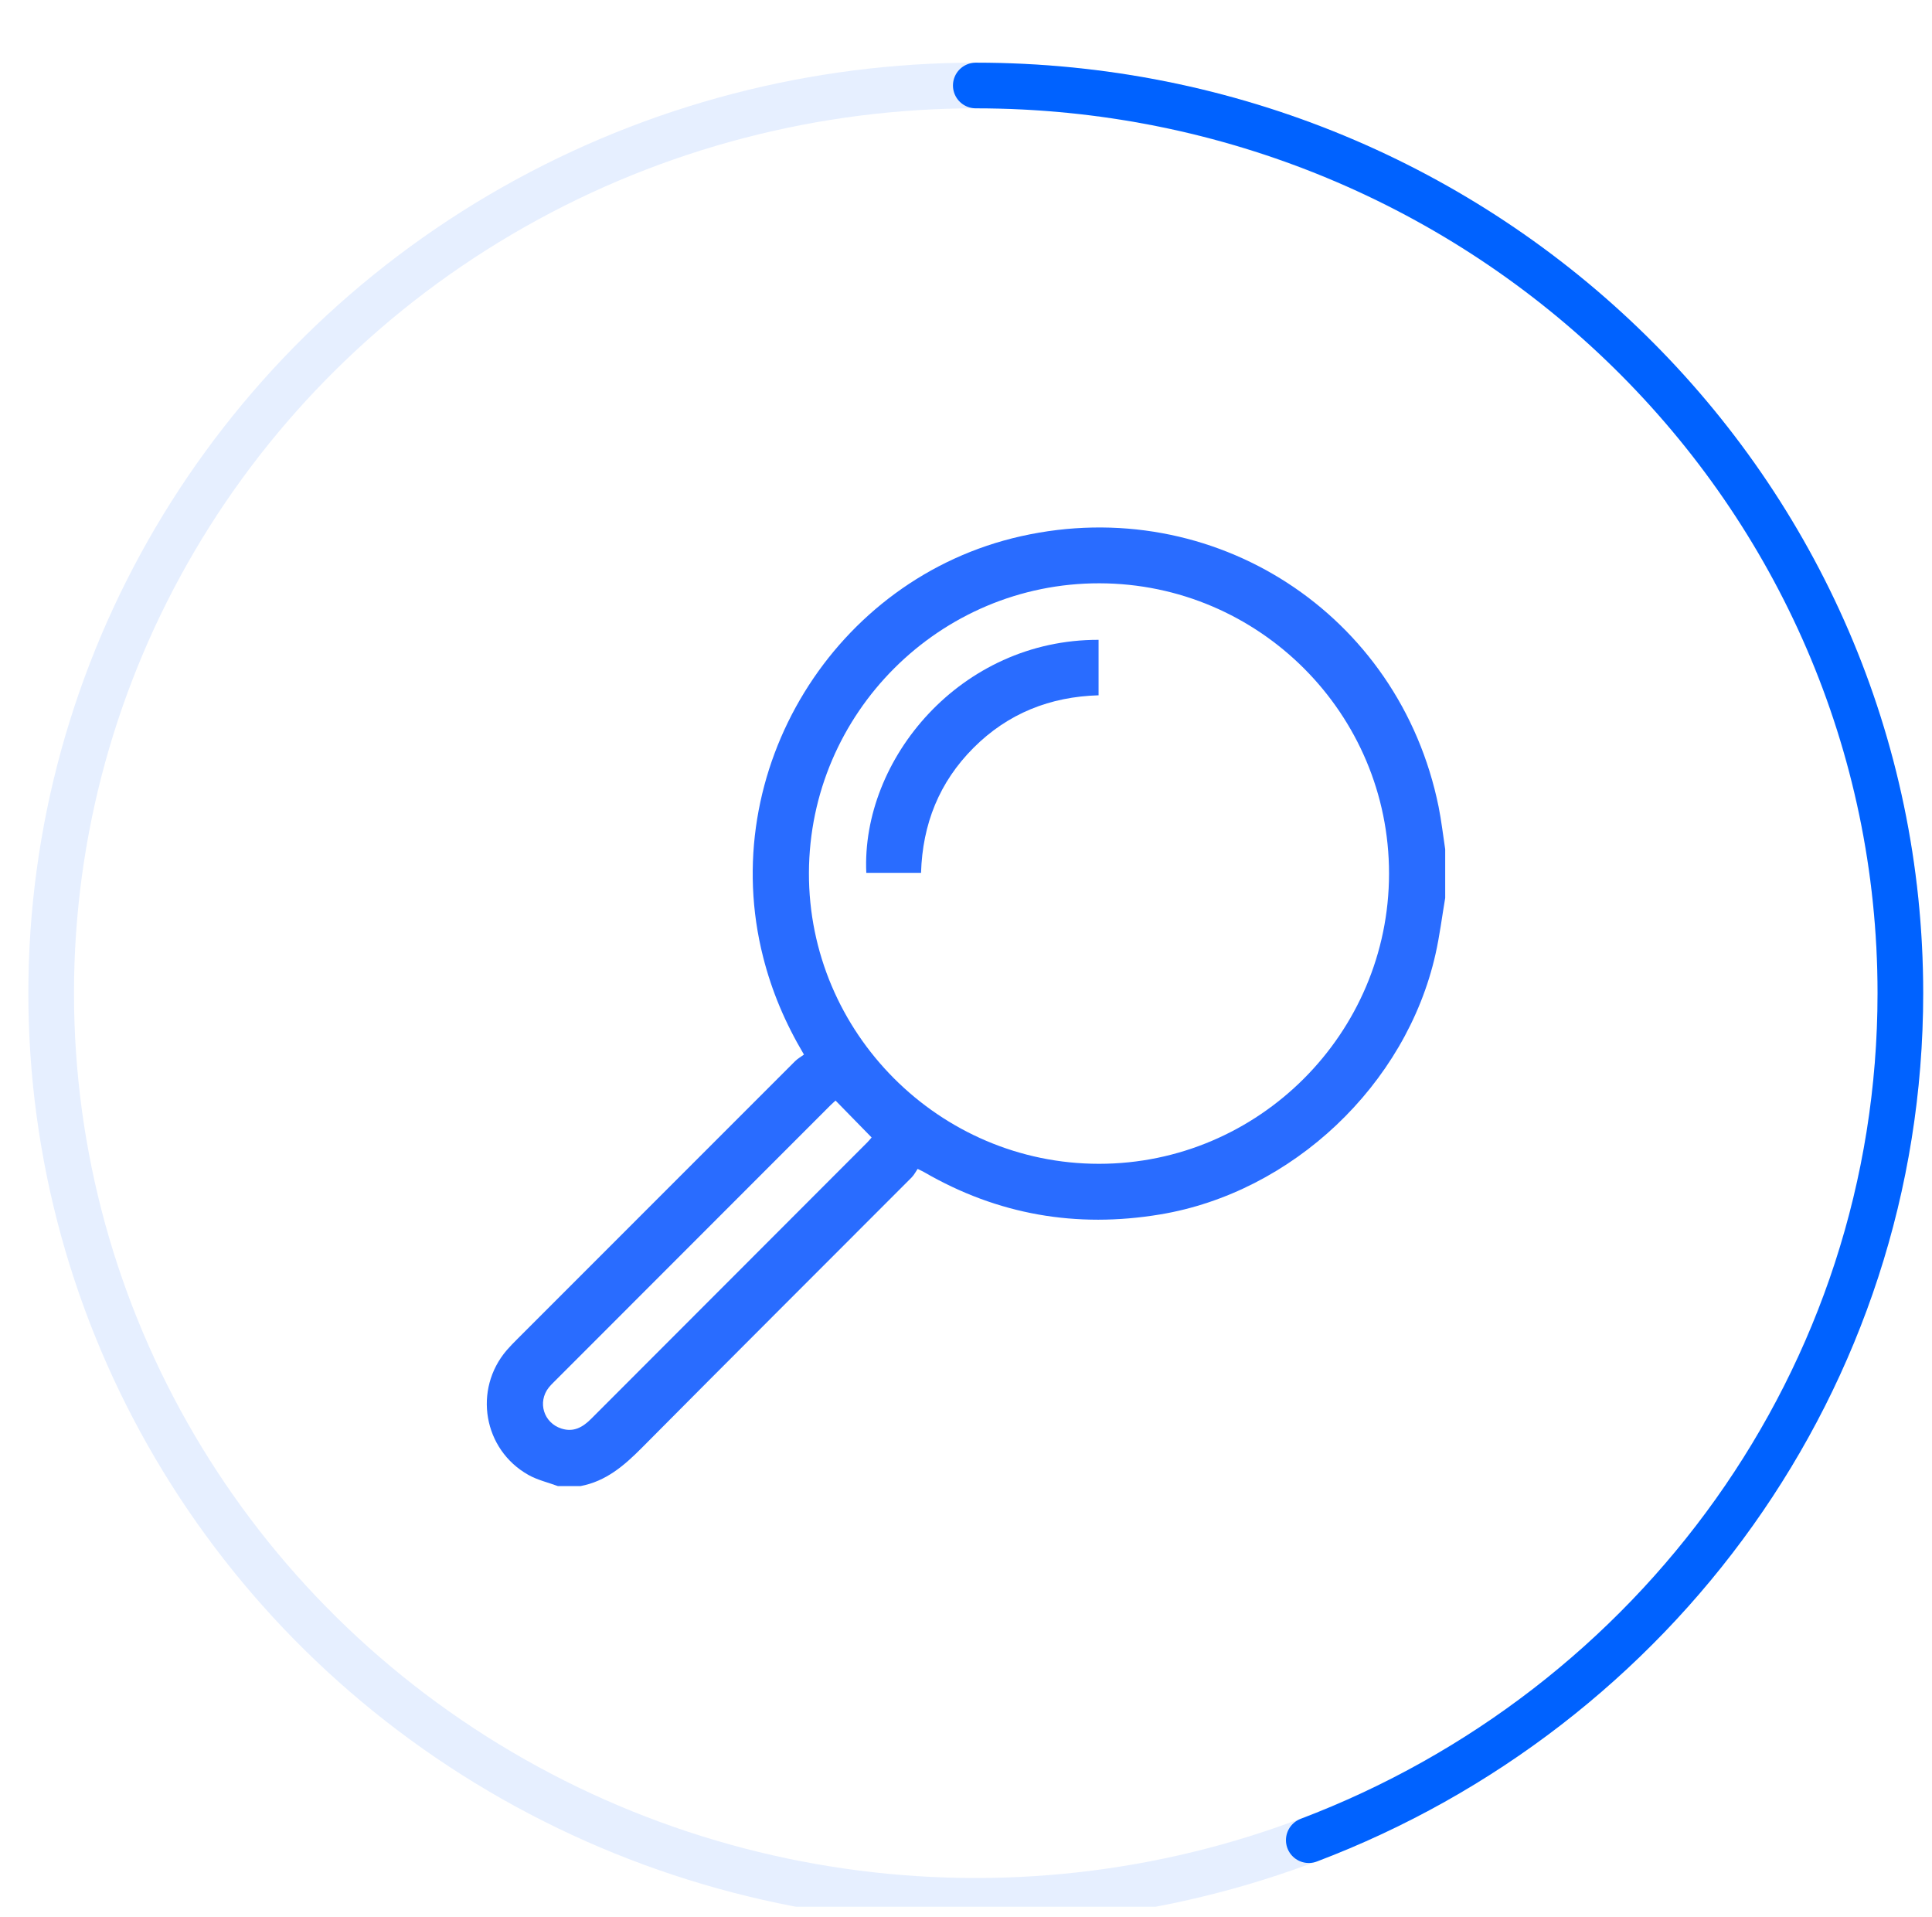 <svg width="127" height="126" viewBox="0 0 127 126" fill="none" xmlns="http://www.w3.org/2000/svg">
<g clip-path="url(#clip0_32_3531)">
<ellipse opacity="0.1" cx="64.143" cy="65.27" rx="60.779" ry="59.651" stroke="#0062FF" stroke-width="3"/>
<path d="M86.032 120.935C108.783 112.312 124.921 90.641 124.921 65.27C124.921 32.326 97.71 5.619 64.143 5.619" stroke="#0062FF" stroke-width="3" stroke-linecap="round" stroke-linejoin="round"/>
<g clip-path="url(#clip1_32_3531)">
<path d="M95 59.014C94.791 60.242 94.638 61.484 94.365 62.697C92.434 71.309 84.937 78.371 76.261 79.812C70.756 80.728 65.584 79.834 60.75 77.034C60.663 76.983 60.571 76.944 60.321 76.819C60.206 76.985 60.092 77.215 59.92 77.387C54.01 83.309 48.084 89.214 42.19 95.151C41.028 96.321 39.828 97.355 38.153 97.666H36.677C36.027 97.426 35.334 97.268 34.739 96.934C31.767 95.267 31.094 91.317 33.312 88.732C33.526 88.484 33.757 88.25 33.989 88.018C40.078 81.925 46.166 75.834 52.26 69.745C52.432 69.573 52.654 69.45 52.848 69.306C51.607 67.215 50.733 65.132 50.169 62.914C47.051 50.678 54.821 37.989 67.125 35.238C79.778 32.41 91.993 40.324 94.568 53.026C94.753 53.947 94.857 54.882 95 55.813V59.014ZM91.308 57.416C91.316 46.91 82.778 38.354 72.273 38.334C61.782 38.315 53.207 46.859 53.175 57.362C53.144 67.866 61.743 76.488 72.248 76.485C82.739 76.481 91.302 67.917 91.308 57.418V57.416ZM54.926 72.328C54.836 72.412 54.697 72.531 54.571 72.657C48.515 78.714 42.459 84.773 36.404 90.832C36.289 90.947 36.17 91.063 36.07 91.192C35.321 92.148 35.735 93.503 36.894 93.881C37.706 94.146 38.309 93.796 38.866 93.237C44.917 87.175 50.974 81.118 57.028 75.059C57.152 74.936 57.258 74.795 57.296 74.754C56.486 73.927 55.718 73.141 54.926 72.33V72.328Z" fill="#296CFF"/>
<path d="M72.215 42.049V45.695C69.031 45.786 66.258 46.882 63.996 49.145C61.746 51.395 60.641 54.149 60.544 57.364H56.946C56.604 49.908 63.127 42.027 72.215 42.049Z" fill="#296CFF"/>
</g>
</g>
<defs>
<clipPath id="clip0_32_3531">
<rect width="127" height="124.644" fill="white" transform="translate(0 0.667)"/>
</clipPath>
<clipPath id="clip1_32_3531">
<rect width="63" height="63" fill="white" transform="translate(32 34.666)"/>
</clipPath>
</defs>
</svg>
